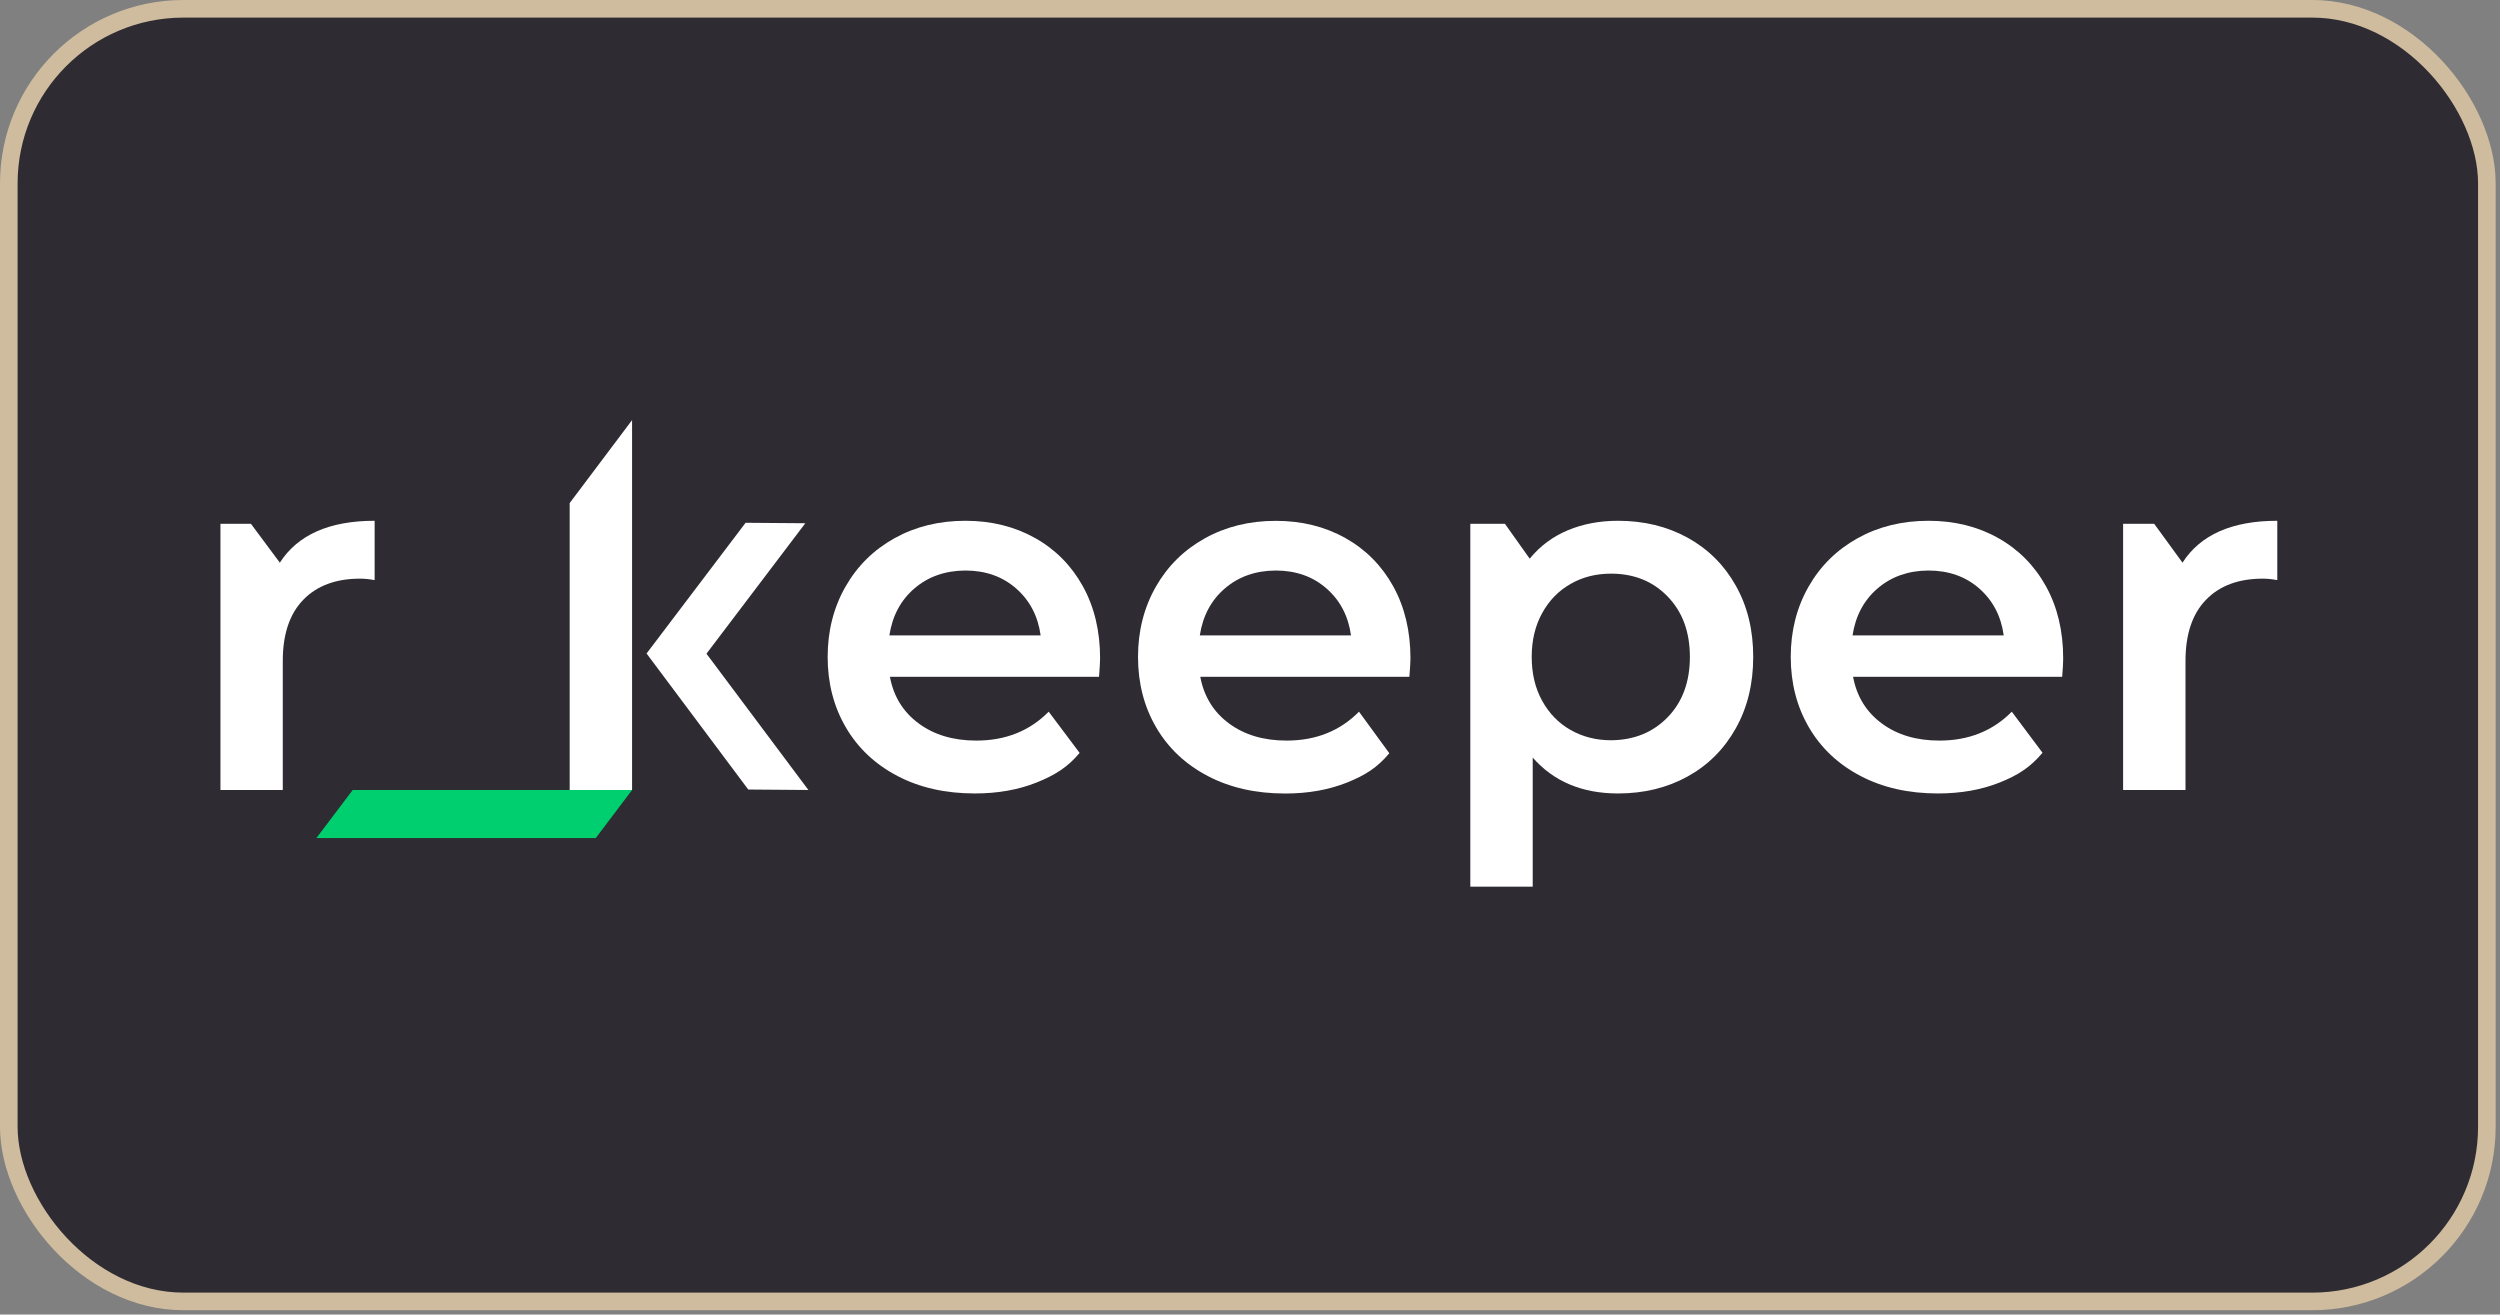 <svg width="426" height="224" viewBox="0 0 426 224" fill="none" xmlns="http://www.w3.org/2000/svg">
<rect x="0" y="0" width="426" height="224" fill="#808080" stroke="none"/>
<rect x="1.5" y="1.5" width="422.261" height="220.262" rx="29.76" fill="#2E2B32"/>
<g clip-path="url(#clip0_88_15)">
<path d="M63.837 88.741V98.851C62.928 98.681 62.111 98.601 61.372 98.601C57.238 98.601 54.001 99.804 51.672 102.209C49.343 104.615 48.185 108.087 48.185 112.614V134.615H37.565V89.252H42.755L47.685 95.878C50.741 91.124 56.136 88.741 63.837 88.741Z" fill="white"/>
<path d="M107.705 134.615H97.073V85.723L107.705 71.585V134.615Z" fill="white"/>
<path d="M187.274 115.326H151.641C152.266 118.673 153.89 121.317 156.537 123.268C159.173 125.22 162.444 126.196 166.363 126.196C171.349 126.196 175.46 124.551 178.698 121.271L183.969 128.295C181.924 130.734 179.765 132.085 176.654 133.333C173.53 134.581 170.019 135.205 166.112 135.205C161.126 135.205 156.73 134.218 152.936 132.232C149.142 130.247 146.2 127.489 144.133 123.949C142.066 120.409 141.032 116.404 141.032 111.933C141.032 107.52 142.043 103.537 144.054 99.997C146.064 96.457 148.858 93.7 152.425 91.714C155.992 89.728 160.024 88.741 164.499 88.741C168.918 88.741 172.871 89.717 176.358 91.668C179.846 93.62 182.56 96.366 184.524 99.906C186.479 103.446 187.455 107.542 187.455 112.183C187.444 112.92 187.387 113.964 187.274 115.326ZM155.843 100.246C153.493 102.255 152.062 104.933 151.55 108.268H177.323C176.869 104.989 175.483 102.323 173.155 100.281C170.826 98.238 167.941 97.217 164.476 97.217C161.08 97.24 158.195 98.238 155.843 100.246Z" fill="white"/>
<path d="M240.159 115.326H204.528C205.152 118.673 206.776 121.317 209.412 123.268C212.047 125.22 215.318 126.196 219.237 126.196C224.223 126.196 228.336 124.551 231.573 121.271L236.741 128.352C234.697 130.791 232.652 132.096 229.539 133.344C226.416 134.592 222.906 135.216 218.999 135.216C214.012 135.216 209.616 134.229 205.822 132.243C202.029 130.258 199.087 127.501 197.019 123.96C194.952 120.42 193.918 116.415 193.918 111.945C193.918 107.531 194.93 103.548 196.94 100.008C198.951 96.468 201.744 93.711 205.312 91.725C208.878 89.74 212.91 88.752 217.386 88.752C221.804 88.752 225.768 89.728 229.244 91.68C232.731 93.631 235.445 96.377 237.411 99.917C239.364 103.457 240.342 107.554 240.342 112.194C240.331 112.92 240.274 113.964 240.159 115.326ZM208.742 100.246C206.39 102.255 204.959 104.932 204.448 108.268H230.21C229.755 104.989 228.37 102.323 226.041 100.28C223.713 98.238 220.827 97.217 217.363 97.217C213.966 97.24 211.093 98.238 208.742 100.246Z" fill="white"/>
<path d="M287.571 91.623C291.058 93.552 293.796 96.264 295.772 99.781C297.76 103.299 298.748 107.338 298.748 111.933C298.748 116.529 297.76 120.579 295.772 124.119C293.785 127.66 291.047 130.394 287.571 132.312C284.083 134.24 280.132 135.205 275.712 135.205C269.59 135.205 264.74 133.163 261.174 129.089V151.09H250.541V89.252H256.437L260.662 95.197C262.422 93.041 264.592 91.43 267.17 90.352C269.749 89.274 272.6 88.741 275.712 88.741C280.132 88.741 284.083 89.706 287.571 91.623ZM284.175 122.213C286.697 119.615 287.957 116.177 287.957 111.933C287.957 107.69 286.697 104.263 284.175 101.653C281.653 99.044 278.438 97.75 274.519 97.75C271.964 97.75 269.669 98.329 267.637 99.498C265.592 100.655 263.979 102.312 262.786 104.467C261.593 106.623 261.003 109.108 261.003 111.945C261.003 114.781 261.593 117.266 262.786 119.422C263.979 121.578 265.592 123.234 267.637 124.392C269.681 125.549 271.975 126.139 274.519 126.139C278.427 126.116 281.641 124.812 284.175 122.213Z" fill="white"/>
<path d="M351.395 115.326H315.763C316.388 118.673 318.012 121.317 320.647 123.268C323.283 125.22 326.554 126.196 330.473 126.196C335.459 126.196 339.571 124.551 342.808 121.271L348.045 128.272C346 130.712 343.888 132.085 340.764 133.333C337.64 134.581 334.13 135.205 330.222 135.205C325.236 135.205 320.841 134.218 317.047 132.232C313.253 130.247 310.31 127.489 308.244 123.949C306.176 120.409 305.143 116.404 305.143 111.933C305.143 107.52 306.153 103.537 308.164 99.997C310.174 96.457 312.969 93.7 316.535 91.714C320.102 89.728 324.135 88.741 328.609 88.741C333.028 88.741 336.993 89.717 340.468 91.668C343.956 93.62 346.67 96.366 348.636 99.906C350.589 103.446 351.566 107.542 351.566 112.183C351.566 112.92 351.509 113.964 351.395 115.326ZM319.966 100.246C317.615 102.255 316.183 104.933 315.672 108.268H341.433C340.979 104.989 339.593 102.323 337.265 100.281C334.936 98.238 332.052 97.217 328.587 97.217C325.202 97.24 322.316 98.238 319.966 100.246Z" fill="white"/>
<path d="M388.05 88.741V98.851C387.142 98.681 386.324 98.601 385.585 98.601C381.451 98.601 378.214 99.804 375.897 102.209C373.568 104.615 372.409 108.087 372.409 112.614V134.615H361.777V89.252H367.071L371.898 95.878C374.943 91.124 380.337 88.741 388.05 88.741Z" fill="white"/>
<path d="M137.749 134.615L120.381 111.389L137.226 89.161L127.049 89.082L110.158 111.377L110.226 111.423L127.503 134.535L137.749 134.615Z" fill="white"/>
<path d="M101.515 142.807H53.91L60.101 134.615H107.705L101.515 142.807Z" fill="#00CF6F"/>
</g>
<rect x="1.5" y="1.5" width="422.261" height="220.262" rx="29.76" stroke="#CFBC9E" stroke-width="3"/>
<defs>
<clipPath id="clip0_88_15">
<rect width="350.486" height="80.445" fill="white" transform="translate(37.565 71.585)"/>
</clipPath>
</defs>
</svg>
